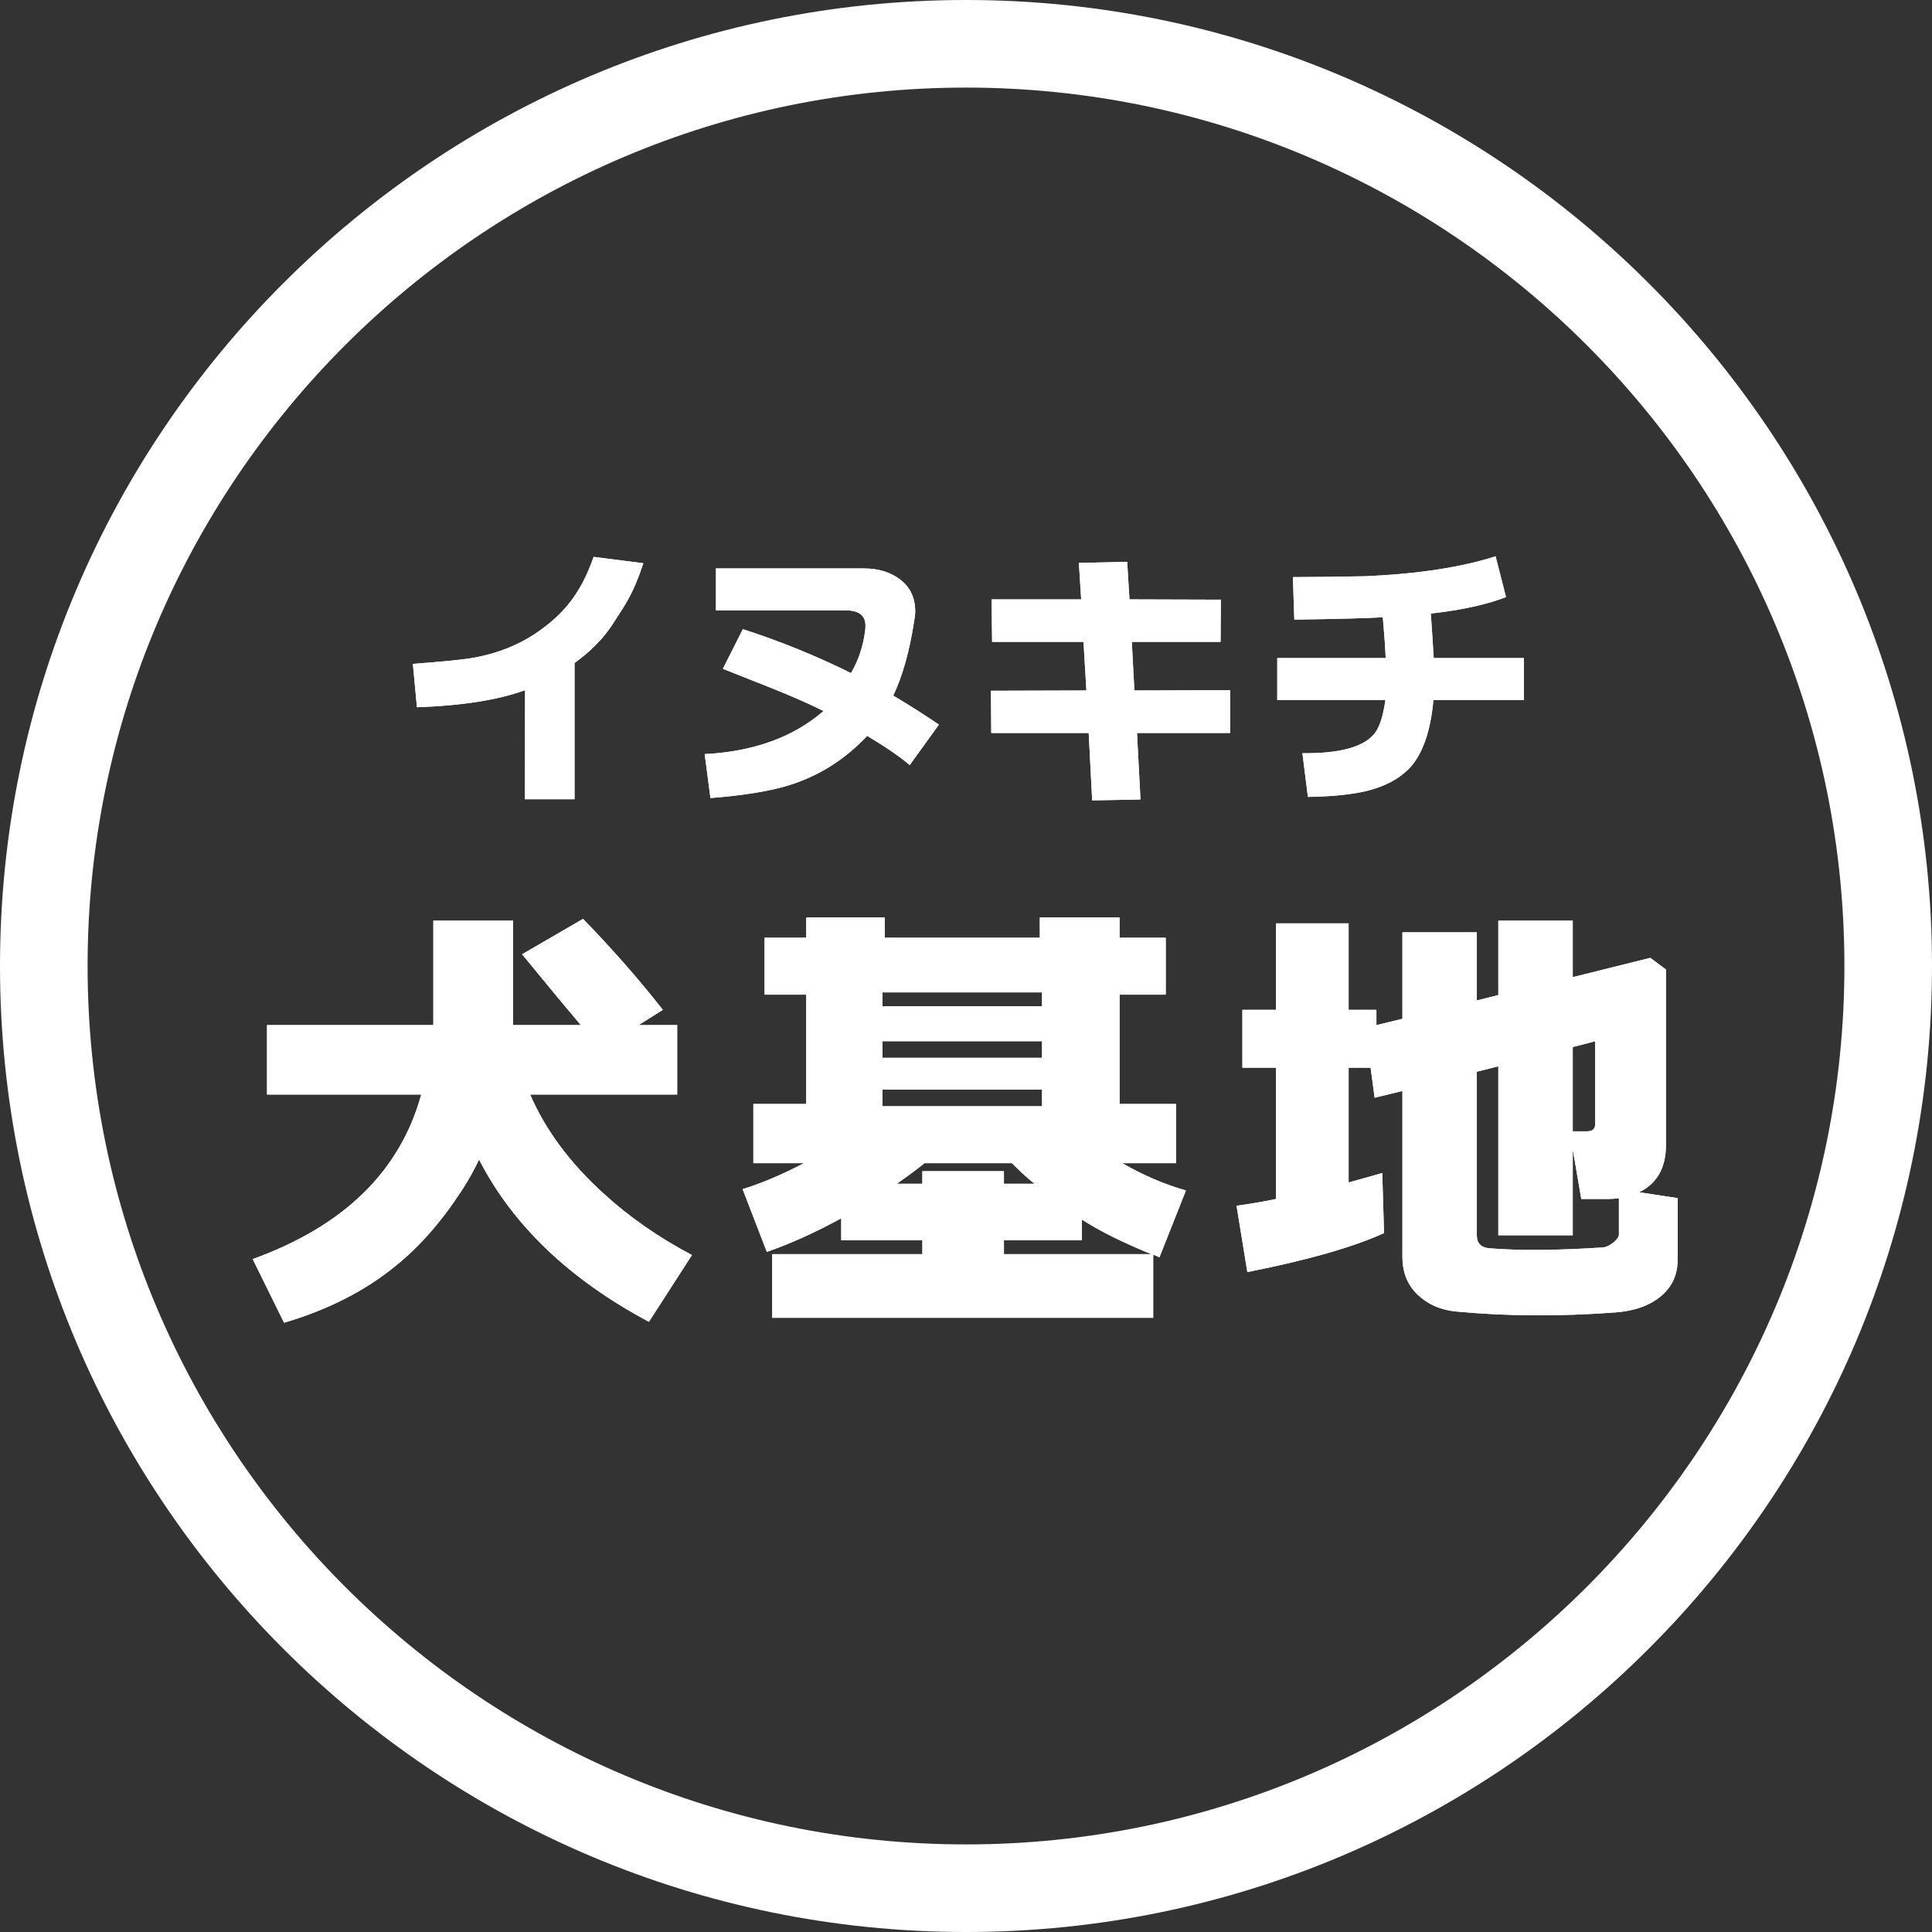 <?xml version="1.0" encoding="utf-8"?>
<!-- Generator: Adobe Illustrator 16.0.0, SVG Export Plug-In . SVG Version: 6.00 Build 0)  -->
<!DOCTYPE svg PUBLIC "-//W3C//DTD SVG 1.0//EN" "http://www.w3.org/TR/2001/REC-SVG-20010904/DTD/svg10.dtd">
<svg version="1.0" id="レイヤー_1" xmlns="http://www.w3.org/2000/svg" xmlns:xlink="http://www.w3.org/1999/xlink" x="0px"
	 y="0px" width="360px" height="360px" viewBox="0 0 360 360" enable-background="new 0 0 360 360" xml:space="preserve">
<rect x="0" y="0" width="360" height="360" fill="#333333" stroke="none"/>
<g>
	<path fill="#FFFFFF" d="M180,360C80.748,360,0,279.25,0,179.997C0,80.747,80.748,0,180,0s180,80.747,180,179.997
		C360,279.25,279.252,360,180,360z M180,16.322c-90.252,0-163.677,73.425-163.677,163.675c0,90.254,73.425,163.681,163.677,163.681
		c90.25,0,163.678-73.427,163.678-163.681C343.678,89.747,270.25,16.322,180,16.322z"/>
	<path fill="#FFFFFF" d="M116.919,111.901c-0.359,0.685-1.332,2.228-2.913,4.634c-1.653,2.515-3.968,4.85-6.95,7.004v25.382h-9.267
		l0.054-20.315c-5.068,1.831-11.784,2.891-20.152,3.18l-0.757-8.083c5.82-0.433,9.682-0.827,11.587-1.186
		c4.132-0.79,7.777-2.212,10.938-4.257c2.732-1.796,4.923-3.736,6.573-5.82c1.871-2.335,3.396-5.227,4.582-8.675l9.271,1.184
		C118.914,107.858,117.923,110.176,116.919,111.901"/>
	<path fill="#FFFFFF" d="M169.51,142.561c-1.797-1.545-4.438-3.357-7.922-5.442c-4.021,4.277-8.73,7.294-14.117,9.056
		c-3.627,1.185-8.657,2.026-15.089,2.528l-1.074-8.188c9.122-0.469,16.505-3.145,22.146-8.027c-2.516-1.26-5.607-2.624-9.268-4.098
		c-3.166-1.256-6.323-2.515-9.487-3.77l3.72-7.384c7.003,2.264,13.722,4.992,20.154,8.188c1.4-2.406,2.277-5.043,2.639-7.923
		c0.039-0.32,0.055-0.624,0.055-0.915c0-1.903-1.221-2.855-3.664-2.855h-24.196v-7.812h27.538c2.764,0,5.055,0.71,6.869,2.129
		c1.813,1.42,2.723,3.386,2.723,5.898c0,0.503-0.057,1.025-0.164,1.563c-0.861,5.714-2.174,10.419-3.932,14.114
		c2.695,1.585,5.527,3.382,8.514,5.396L169.51,142.561z"/>
	<polygon fill="#FFFFFF" points="229.215,136.578 211.863,136.578 212.51,148.974 203.51,149.139 202.863,136.578 184.707,136.578 
		184.652,128.711 202.434,128.66 201.896,119.607 184.867,119.607 184.762,111.686 201.463,111.686 201.033,104.894 
		210.031,104.682 210.463,111.686 227.49,111.739 227.436,119.607 210.895,119.607 211.379,128.66 229.215,128.605 	"/>
	<path fill="#FFFFFF" d="M267.096,130.437c-0.541,6-2.084,10.296-4.633,12.876c-1.869,1.872-4.438,3.222-7.709,4.044
		c-2.766,0.684-6.445,1.063-11.047,1.134l-1.02-8.138c7.184,0.071,11.727-1.24,13.631-3.93c0.826-1.189,1.438-3.184,1.836-5.986
		h-20.156v-7.811h20.205c-0.072-1.835-0.25-4.366-0.535-7.602c-3.199,0.181-8.693,0.321-16.49,0.43l-0.27-7.917
		c3.125,0,7.635-0.056,13.527-0.161c9.805-0.434,17.889-1.673,24.248-3.717l1.938,7.597c-3.592,1.4-8.264,2.424-14.012,3.07
		c0.145,1.901,0.326,4.667,0.543,8.3h16.814v7.811H267.096z"/>
	<path fill="#FFFFFF" d="M89.265,216.066c-0.948,2.004-2.009,3.896-3.174,5.682c-3.787,5.846-7.937,10.578-12.446,14.195
		c-5.679,4.623-12.583,8.132-20.713,10.528l-5.847-11.858c16.983-6.128,27.453-16.343,31.406-30.657H49.757v-12.942h30.989v-19.461
		h14.866v19.461h12.612c-2.175-2.562-5.822-6.964-10.942-13.2l11.358-6.597c5.514,5.678,10.47,11.333,14.868,16.955l-4.51,2.842
		h7.183v12.942H98.785c2.841,6.574,7.379,12.698,13.616,18.377c4.788,4.4,10.299,8.24,16.535,11.526l-8.018,12.44
		C106.107,238.396,95.554,228.32,89.265,216.066"/>
	<path fill="#FFFFFF" d="M220.979,221.831l-4.93,12.444l-1.168-0.5v11.775h-70.996v-11.857h27.982v-2.59H156.75v-4.092
		c-4.9,2.67-9.52,4.76-13.863,6.262l-4.513-11.694c3.452-1.055,7.267-2.672,11.44-4.839h-9.435v-11.031h9.855v-20.375h-7.766
		v-10.607h7.766v-3.762h14.617v3.762h28.9v-3.762h14.865v3.762h8.602v10.607h-8.602v20.375h10.521v11.031h-10.018
		C212.959,218.965,216.912,220.66,220.979,221.831 M194.168,184.912h-29.732v2.59h29.732V184.912z M194.168,194.02h-29.732v3.087
		h29.732V194.02z M194.168,203.037h-29.732v3.093h29.732V203.037z M192.746,220.576c-1.502-1.224-2.895-2.507-4.172-3.836h-16.287
		c-1.619,1.276-3.344,2.557-5.18,3.836h4.76v-2.336h15.201v2.336H192.746z M214.547,233.693c-5.236-2.116-9.549-4.262-12.945-6.436
		v3.846h-14.533v2.59H214.547z"/>
	<path fill="#FFFFFF" d="M232.422,237.033l-2.008-12.36c2.451-0.332,4.902-0.754,7.352-1.257v-24.47h-6.264v-10.774h6.264v-16.117
		h13.529v16.117h5.18v2.842l4.846-1.175v-16.116h13.865v12.695l4.006-1.002v-13.863h13.867v10.523l14.451-3.595l2.92,2.174v32.655
		c0,4.289-1.668,7.241-5.008,8.851l7.184,1.09v11.442c0,2.838-1.049,5.125-3.135,6.848s-4.885,2.729-8.395,3.007
		c-10.471,0.782-20.379,0.725-29.732-0.166c-2.898-0.278-5.293-1.324-7.184-3.135c-1.896-1.804-2.84-4.155-2.84-7.054v-30.904
		l-5.178,1.255l-0.752-5.598h-4.096v21.384c2.061-0.56,4.148-1.144,6.266-1.758l0.336,11.19
		C252.164,232.382,243.67,234.807,232.422,237.033 M275.186,199.699v30.486c0,1.5,0.803,2.311,2.42,2.421
		c5.625,0.446,12.668,0.392,21.133-0.168c0.553-0.057,1.17-0.345,1.836-0.875c0.668-0.531,1.033-1.019,1.084-1.464v-6.849
		c-0.664,0.115-1.334,0.165-2.004,0.165h-5.008l-1.588-9.268v16.037h-13.867v-31.491L275.186,199.699z M293.059,210.806h2.676
		c1,0,1.502-0.447,1.502-1.336v-15.447l-4.178,1.082V210.806z"/>
	<path fill="#FFFFFF" d="M116.919,111.901c-0.359,0.685-1.332,2.228-2.913,4.634c-1.653,2.515-3.968,4.85-6.95,7.004v25.382h-9.267
		l0.054-20.315c-5.068,1.831-11.784,2.891-20.152,3.18l-0.757-8.083c5.82-0.433,9.682-0.827,11.587-1.186
		c4.132-0.79,7.777-2.212,10.938-4.257c2.732-1.796,4.923-3.736,6.573-5.82c1.871-2.335,3.396-5.227,4.582-8.675l9.271,1.184
		C118.914,107.858,117.923,110.176,116.919,111.901"/>
	<path fill="#FFFFFF" d="M169.51,142.561c-1.797-1.545-4.438-3.357-7.922-5.442c-4.021,4.277-8.73,7.294-14.117,9.056
		c-3.627,1.185-8.657,2.026-15.089,2.528l-1.074-8.188c9.122-0.469,16.505-3.145,22.146-8.027c-2.516-1.26-5.607-2.624-9.268-4.098
		c-3.166-1.256-6.323-2.515-9.487-3.77l3.72-7.384c7.003,2.264,13.722,4.992,20.154,8.188c1.4-2.406,2.277-5.043,2.639-7.923
		c0.039-0.32,0.055-0.624,0.055-0.915c0-1.903-1.221-2.855-3.664-2.855h-24.196v-7.812h27.538c2.764,0,5.055,0.71,6.869,2.129
		c1.813,1.42,2.723,3.386,2.723,5.898c0,0.503-0.057,1.025-0.164,1.563c-0.861,5.714-2.174,10.419-3.932,14.114
		c2.695,1.585,5.527,3.382,8.514,5.396L169.51,142.561z"/>
	<polygon fill="#FFFFFF" points="229.215,136.578 211.863,136.578 212.51,148.974 203.51,149.139 202.863,136.578 184.707,136.578 
		184.652,128.711 202.434,128.66 201.896,119.607 184.867,119.607 184.762,111.686 201.463,111.686 201.033,104.894 
		210.031,104.682 210.463,111.686 227.49,111.739 227.436,119.607 210.895,119.607 211.379,128.66 229.215,128.605 	"/>
	<path fill="#FFFFFF" d="M267.096,130.437c-0.541,6-2.084,10.296-4.633,12.876c-1.869,1.872-4.438,3.222-7.709,4.044
		c-2.766,0.684-6.445,1.063-11.047,1.134l-1.02-8.138c7.184,0.071,11.727-1.24,13.631-3.93c0.826-1.189,1.438-3.184,1.836-5.986
		h-20.156v-7.811h20.205c-0.072-1.835-0.25-4.366-0.535-7.602c-3.199,0.181-8.693,0.321-16.49,0.43l-0.27-7.917
		c3.125,0,7.635-0.056,13.527-0.161c9.805-0.434,17.889-1.673,24.248-3.717l1.938,7.597c-3.592,1.4-8.264,2.424-14.012,3.07
		c0.145,1.901,0.326,4.667,0.543,8.3h16.814v7.811H267.096z"/>
	<path fill="#FFFFFF" d="M89.265,216.066c-0.948,2.004-2.009,3.896-3.174,5.682c-3.787,5.846-7.937,10.578-12.446,14.195
		c-5.679,4.623-12.583,8.132-20.713,10.528l-5.847-11.858c16.983-6.128,27.453-16.343,31.406-30.657H49.757v-12.942h30.989v-19.459
		h14.866v19.459h12.612c-2.175-2.562-5.822-6.964-10.942-13.198l11.358-6.598c5.514,5.679,10.47,11.333,14.868,16.954l-4.51,2.842
		h7.183v12.942H98.785c2.841,6.574,7.379,12.698,13.616,18.377c4.788,4.4,10.299,8.24,16.535,11.526l-8.018,12.44
		C106.107,238.396,95.554,228.32,89.265,216.066"/>
	<path fill="#FFFFFF" d="M220.979,221.831l-4.93,12.444l-1.168-0.5v11.775h-70.996v-11.857h27.982v-2.59H156.75v-4.092
		c-4.9,2.67-9.52,4.76-13.863,6.262l-4.513-11.694c3.452-1.055,7.267-2.672,11.44-4.839h-9.435v-11.031h9.855v-20.375h-7.766
		v-10.607h7.766v-3.76h14.617v3.76h28.9v-3.76h14.865v3.76h8.602v10.607h-8.602v20.375h10.521v11.031h-10.018
		C212.959,218.965,216.912,220.66,220.979,221.831 M194.168,184.912h-29.732v2.59h29.732V184.912z M194.168,194.02h-29.732v3.087
		h29.732V194.02z M194.168,203.037h-29.732v3.093h29.732V203.037z M192.746,220.576c-1.502-1.224-2.895-2.507-4.172-3.836h-16.287
		c-1.619,1.276-3.344,2.557-5.18,3.836h4.76v-2.336h15.201v2.336H192.746z M214.547,233.693c-5.236-2.116-9.549-4.262-12.945-6.436
		v3.846h-14.533v2.59H214.547z"/>
	<path fill="#FFFFFF" d="M232.422,237.033l-2.008-12.36c2.451-0.332,4.902-0.754,7.352-1.257v-24.47h-6.264v-10.774h6.264v-16.115
		h13.529v16.115h5.18v2.842l4.846-1.175v-16.116h13.865v12.695l4.006-1.002v-13.861h13.867v10.522l14.451-3.594l2.92,2.174v32.653
		c0,4.289-1.668,7.241-5.008,8.851l7.184,1.09v11.442c0,2.838-1.049,5.125-3.135,6.848s-4.885,2.729-8.395,3.007
		c-10.471,0.782-20.379,0.725-29.732-0.166c-2.898-0.278-5.293-1.324-7.184-3.135c-1.896-1.804-2.84-4.155-2.84-7.054v-30.904
		l-5.178,1.255l-0.752-5.598h-4.096v21.384c2.061-0.56,4.148-1.144,6.266-1.758l0.336,11.19
		C252.164,232.382,243.67,234.807,232.422,237.033 M275.186,199.699v30.486c0,1.5,0.803,2.311,2.42,2.421
		c5.625,0.446,12.668,0.392,21.133-0.168c0.553-0.057,1.17-0.345,1.836-0.875c0.668-0.531,1.033-1.019,1.084-1.464v-6.849
		c-0.664,0.115-1.334,0.165-2.004,0.165h-5.008l-1.588-9.268v16.037h-13.867v-31.491L275.186,199.699z M293.059,210.806h2.676
		c1,0,1.502-0.447,1.502-1.336v-15.447l-4.178,1.082V210.806z"/>
</g>
</svg>
